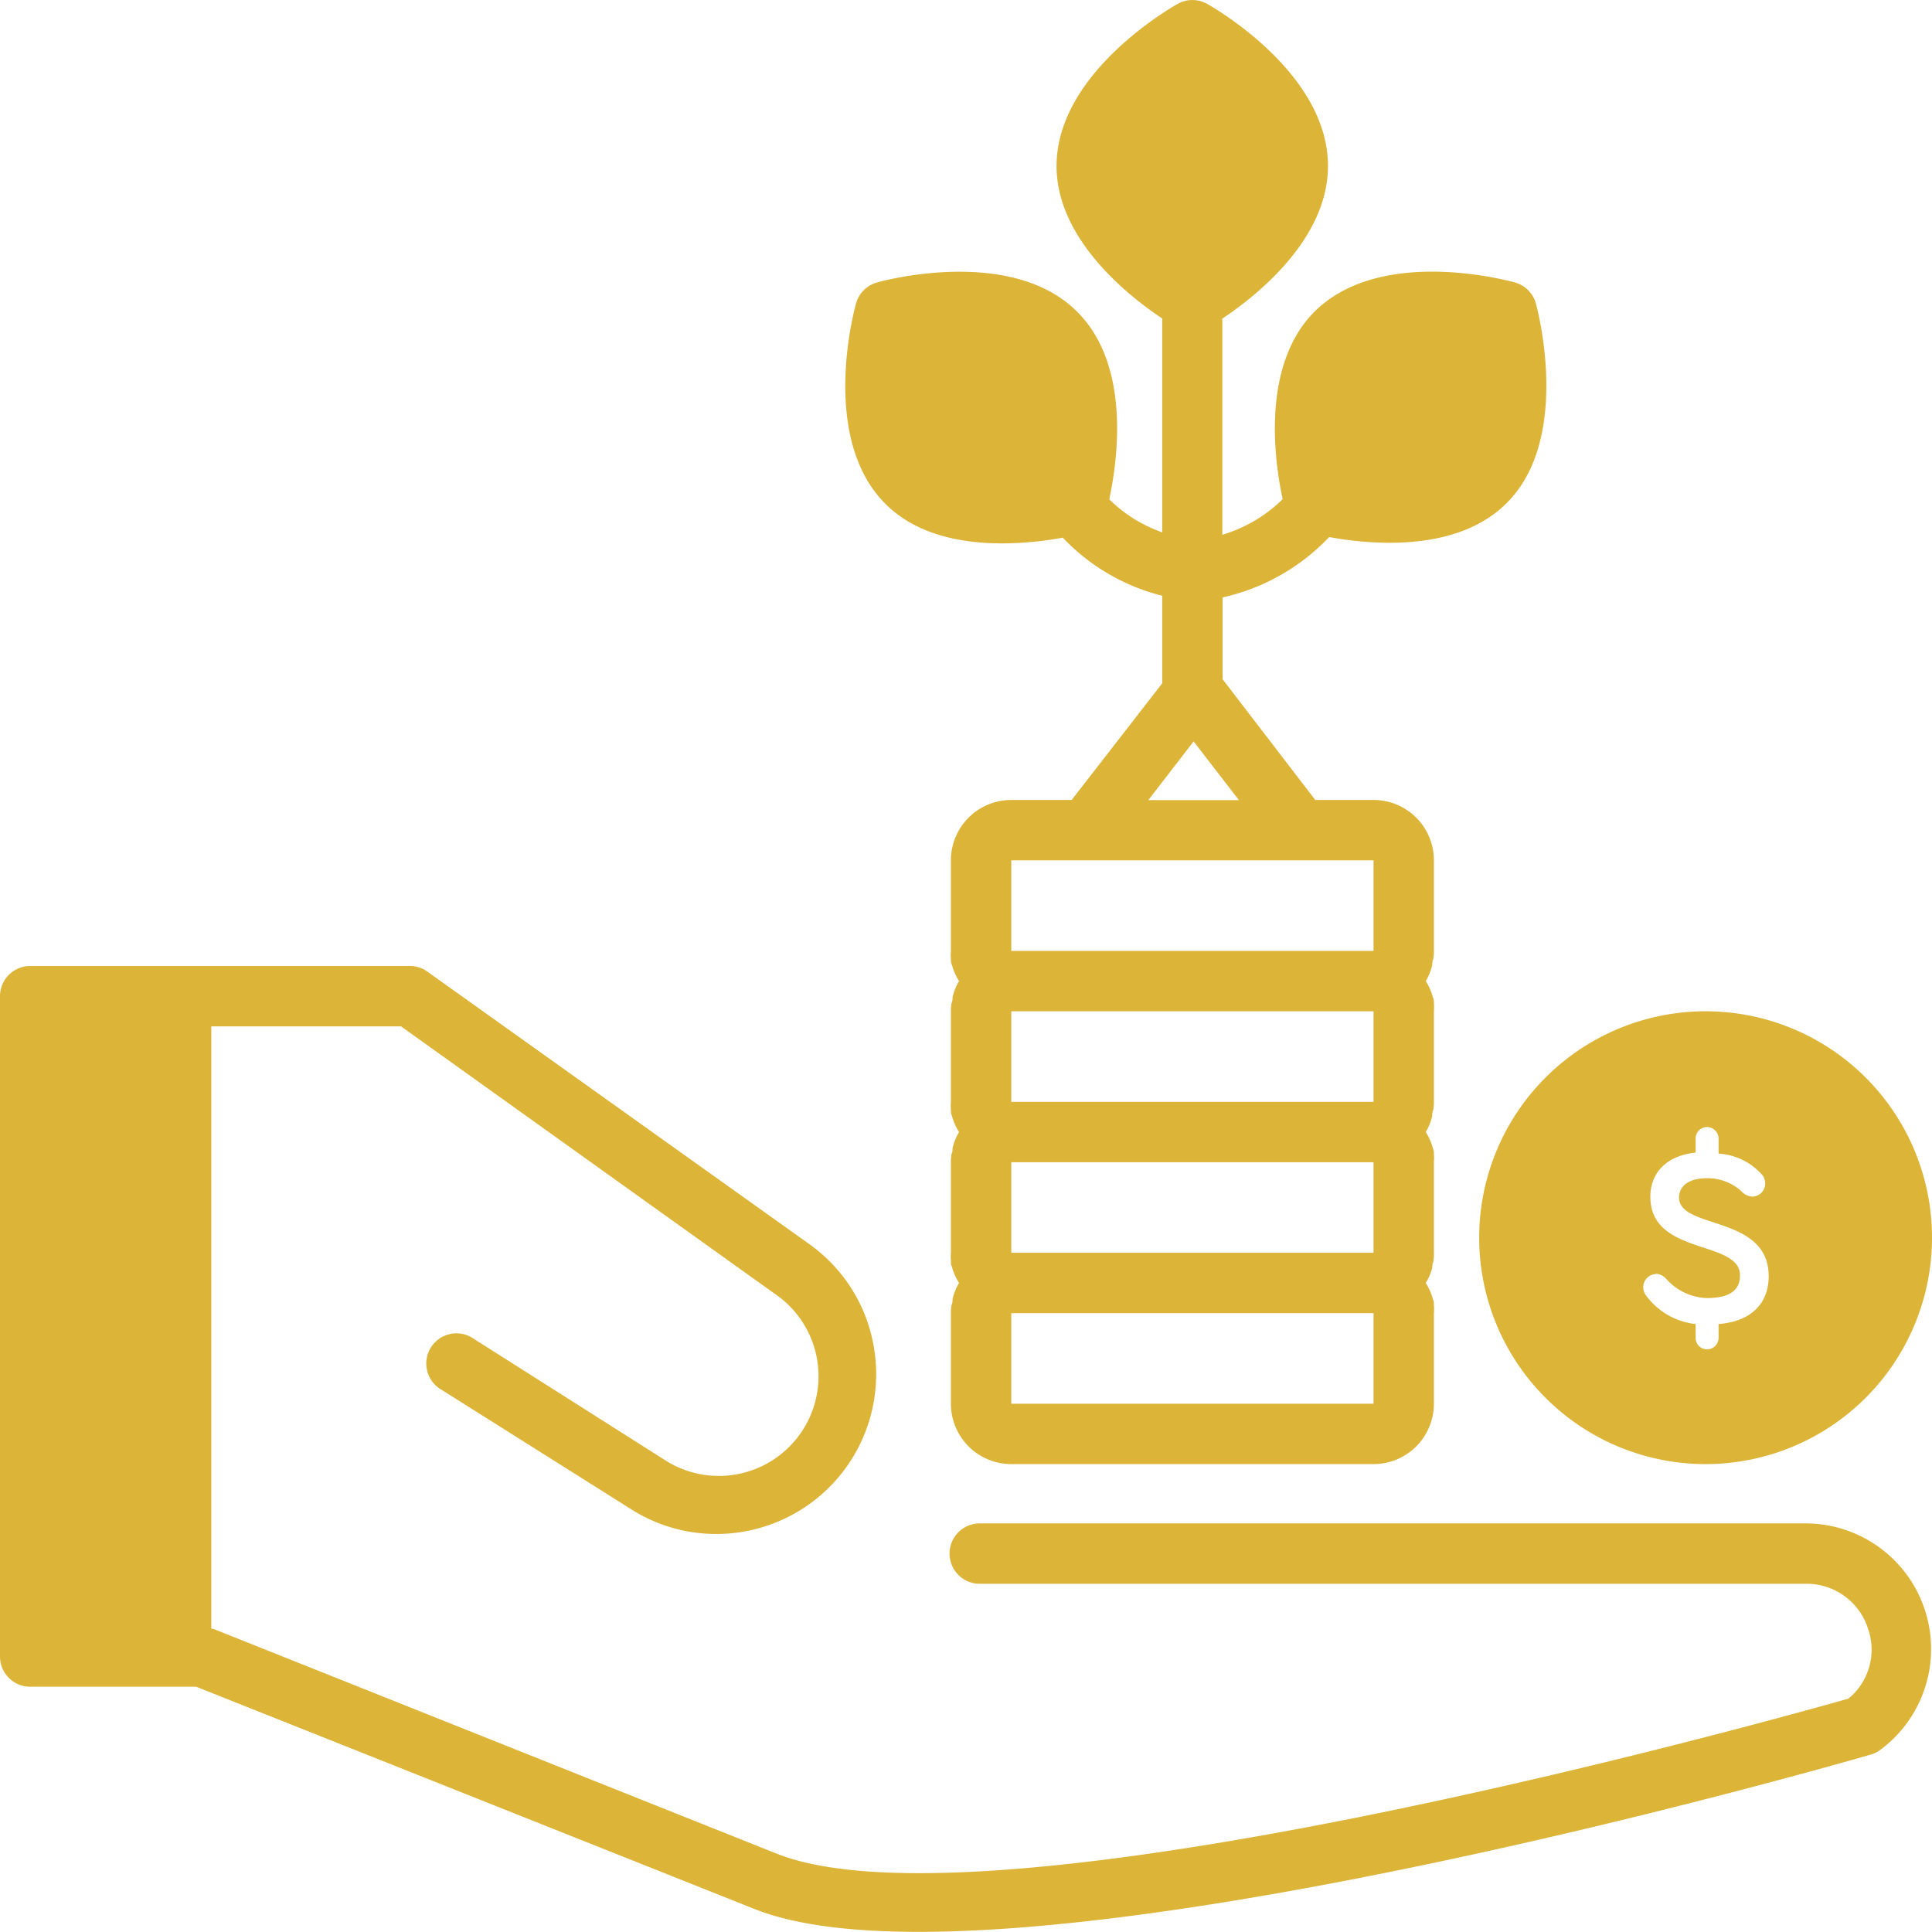 <svg height='100px' width='100px'  fill="#dcb438" xmlns="http://www.w3.org/2000/svg" data-name="Layer 1" viewBox="0 0 128 128" x="0px" y="0px"><title>97 Miscellaneous 22 final</title><path d="M53.61,82.42l-25.23-18A2,2,0,0,0,27.21,64H2a2,2,0,0,0-2,2l0,43.75a2,2,0,0,0,2,2H13l37,14.73c2.67,1.06,6.43,1.51,10.86,1.51,22.2,0,61.14-11.18,63.1-11.75a2,2,0,0,0,.62-.31,8.32,8.32,0,0,0-5-15H64.91a2,2,0,0,0,0,4H119.6a4.27,4.27,0,0,1,4.17,3,4.19,4.19,0,0,1-1.31,4.61c-4.89,1.39-56.83,15.9-71,10.27L14.12,107.91l-.12,0L14,68H26.57L51.28,85.68a6.59,6.59,0,0,1-7.31,11L31.39,88.7a2,2,0,1,0-2.13,3.38L41.83,100a10.47,10.47,0,0,0,5.63,1.63A10.59,10.59,0,0,0,57.92,89.4,10.51,10.51,0,0,0,53.61,82.42Z"></path><path d="M113,97A15,15,0,1,0,98,82,15,15,0,0,0,113,97Zm-3.3-12.61a1,1,0,0,1,.71.36A3.77,3.77,0,0,0,113.08,86c1.48,0,2.2-.49,2.2-1.5,0-2.38-5.94-1.29-5.94-5.21,0-1.45.91-2.7,3-2.93v-.93a.76.76,0,0,1,.75-.76.77.77,0,0,1,.77.76v1a4.17,4.17,0,0,1,2.93,1.46,1,1,0,0,1,.16.52.87.87,0,0,1-.88.87,1.06,1.06,0,0,1-.7-.36,3.34,3.34,0,0,0-2.28-.86c-1.35,0-1.85.63-1.85,1.28,0,2.13,5.94,1.14,5.94,5.21,0,1.79-1.14,3-3.32,3.17v.92a.77.77,0,0,1-.77.76.76.76,0,0,1-.75-.76v-.92A4.68,4.68,0,0,1,109,85.75a.91.91,0,0,1-.13-.46A.87.87,0,0,1,109.7,84.41Z"></path><path d="M71.36,20.65C67.15,16.43,59,18.46,58.12,18.71a2,2,0,0,0-1.41,1.41c-.25.91-2.28,9,1.93,13.24C60.72,35.46,63.75,36,66.41,36a22.24,22.24,0,0,0,4-.38A13.66,13.66,0,0,0,77,39.47v5.8L71,53H67a4,4,0,0,0-4,4v6a3.28,3.28,0,0,0,0,.54c0,.13,0,.26.07.39A3.7,3.7,0,0,0,63.54,65a3.7,3.7,0,0,0-.43,1.07c0,.13,0,.26-.07.39A3.28,3.28,0,0,0,63,67v6a3.28,3.28,0,0,0,0,.54c0,.13,0,.26.07.39A3.7,3.7,0,0,0,63.54,75a3.7,3.7,0,0,0-.43,1.07c0,.13,0,.26-.07.39A3.28,3.28,0,0,0,63,77v6a3.28,3.28,0,0,0,0,.54c0,.13,0,.26.07.39A3.7,3.7,0,0,0,63.54,85a3.7,3.7,0,0,0-.43,1.07c0,.13,0,.26-.07.39A3.28,3.28,0,0,0,63,87v6a4,4,0,0,0,4,4H91a4,4,0,0,0,4-4V87a3.28,3.28,0,0,0,0-.54c0-.13,0-.26-.07-.39A3.7,3.7,0,0,0,94.46,85,3.7,3.7,0,0,0,94.89,84c0-.13,0-.26.07-.39A3.28,3.28,0,0,0,95,83V77a3.28,3.28,0,0,0,0-.54c0-.13,0-.26-.07-.39A3.7,3.7,0,0,0,94.46,75a3.7,3.7,0,0,0,.43-1.07c0-.13,0-.26.07-.39A3.28,3.28,0,0,0,95,73V67a3.28,3.28,0,0,0,0-.54c0-.13,0-.26-.07-.39A3.7,3.7,0,0,0,94.46,65a3.7,3.7,0,0,0,.43-1.07c0-.13,0-.26.07-.39A3.28,3.28,0,0,0,95,63V57a4,4,0,0,0-4-4H87.14l-6.14-8V39.58a13.85,13.85,0,0,0,7.06-4,22.14,22.14,0,0,0,4,.38c2.65,0,5.69-.55,7.77-2.64C104,29.16,102,21,101.76,20.12a2,2,0,0,0-1.41-1.41c-.91-.25-9-2.29-13.25,1.93-3.61,3.6-2.63,10.08-2.12,12.43a9.58,9.58,0,0,1-4,2.36V21.11c2.2-1.46,7-5.23,7-10.1C88,5,80.82.74,80,.27a2,2,0,0,0-2,0C77.18.74,70,5,70,11c0,4.87,4.8,8.64,7,10.1V35.27a9.45,9.45,0,0,1-3.51-2.19C74,30.73,75,24.26,71.36,20.65ZM91,93H67V87H91Zm0-10H67V77H91Zm0-10H67V67H91Zm0-16v6H67V57ZM79.08,49.12l3,3.89h-6Z"></path></svg>